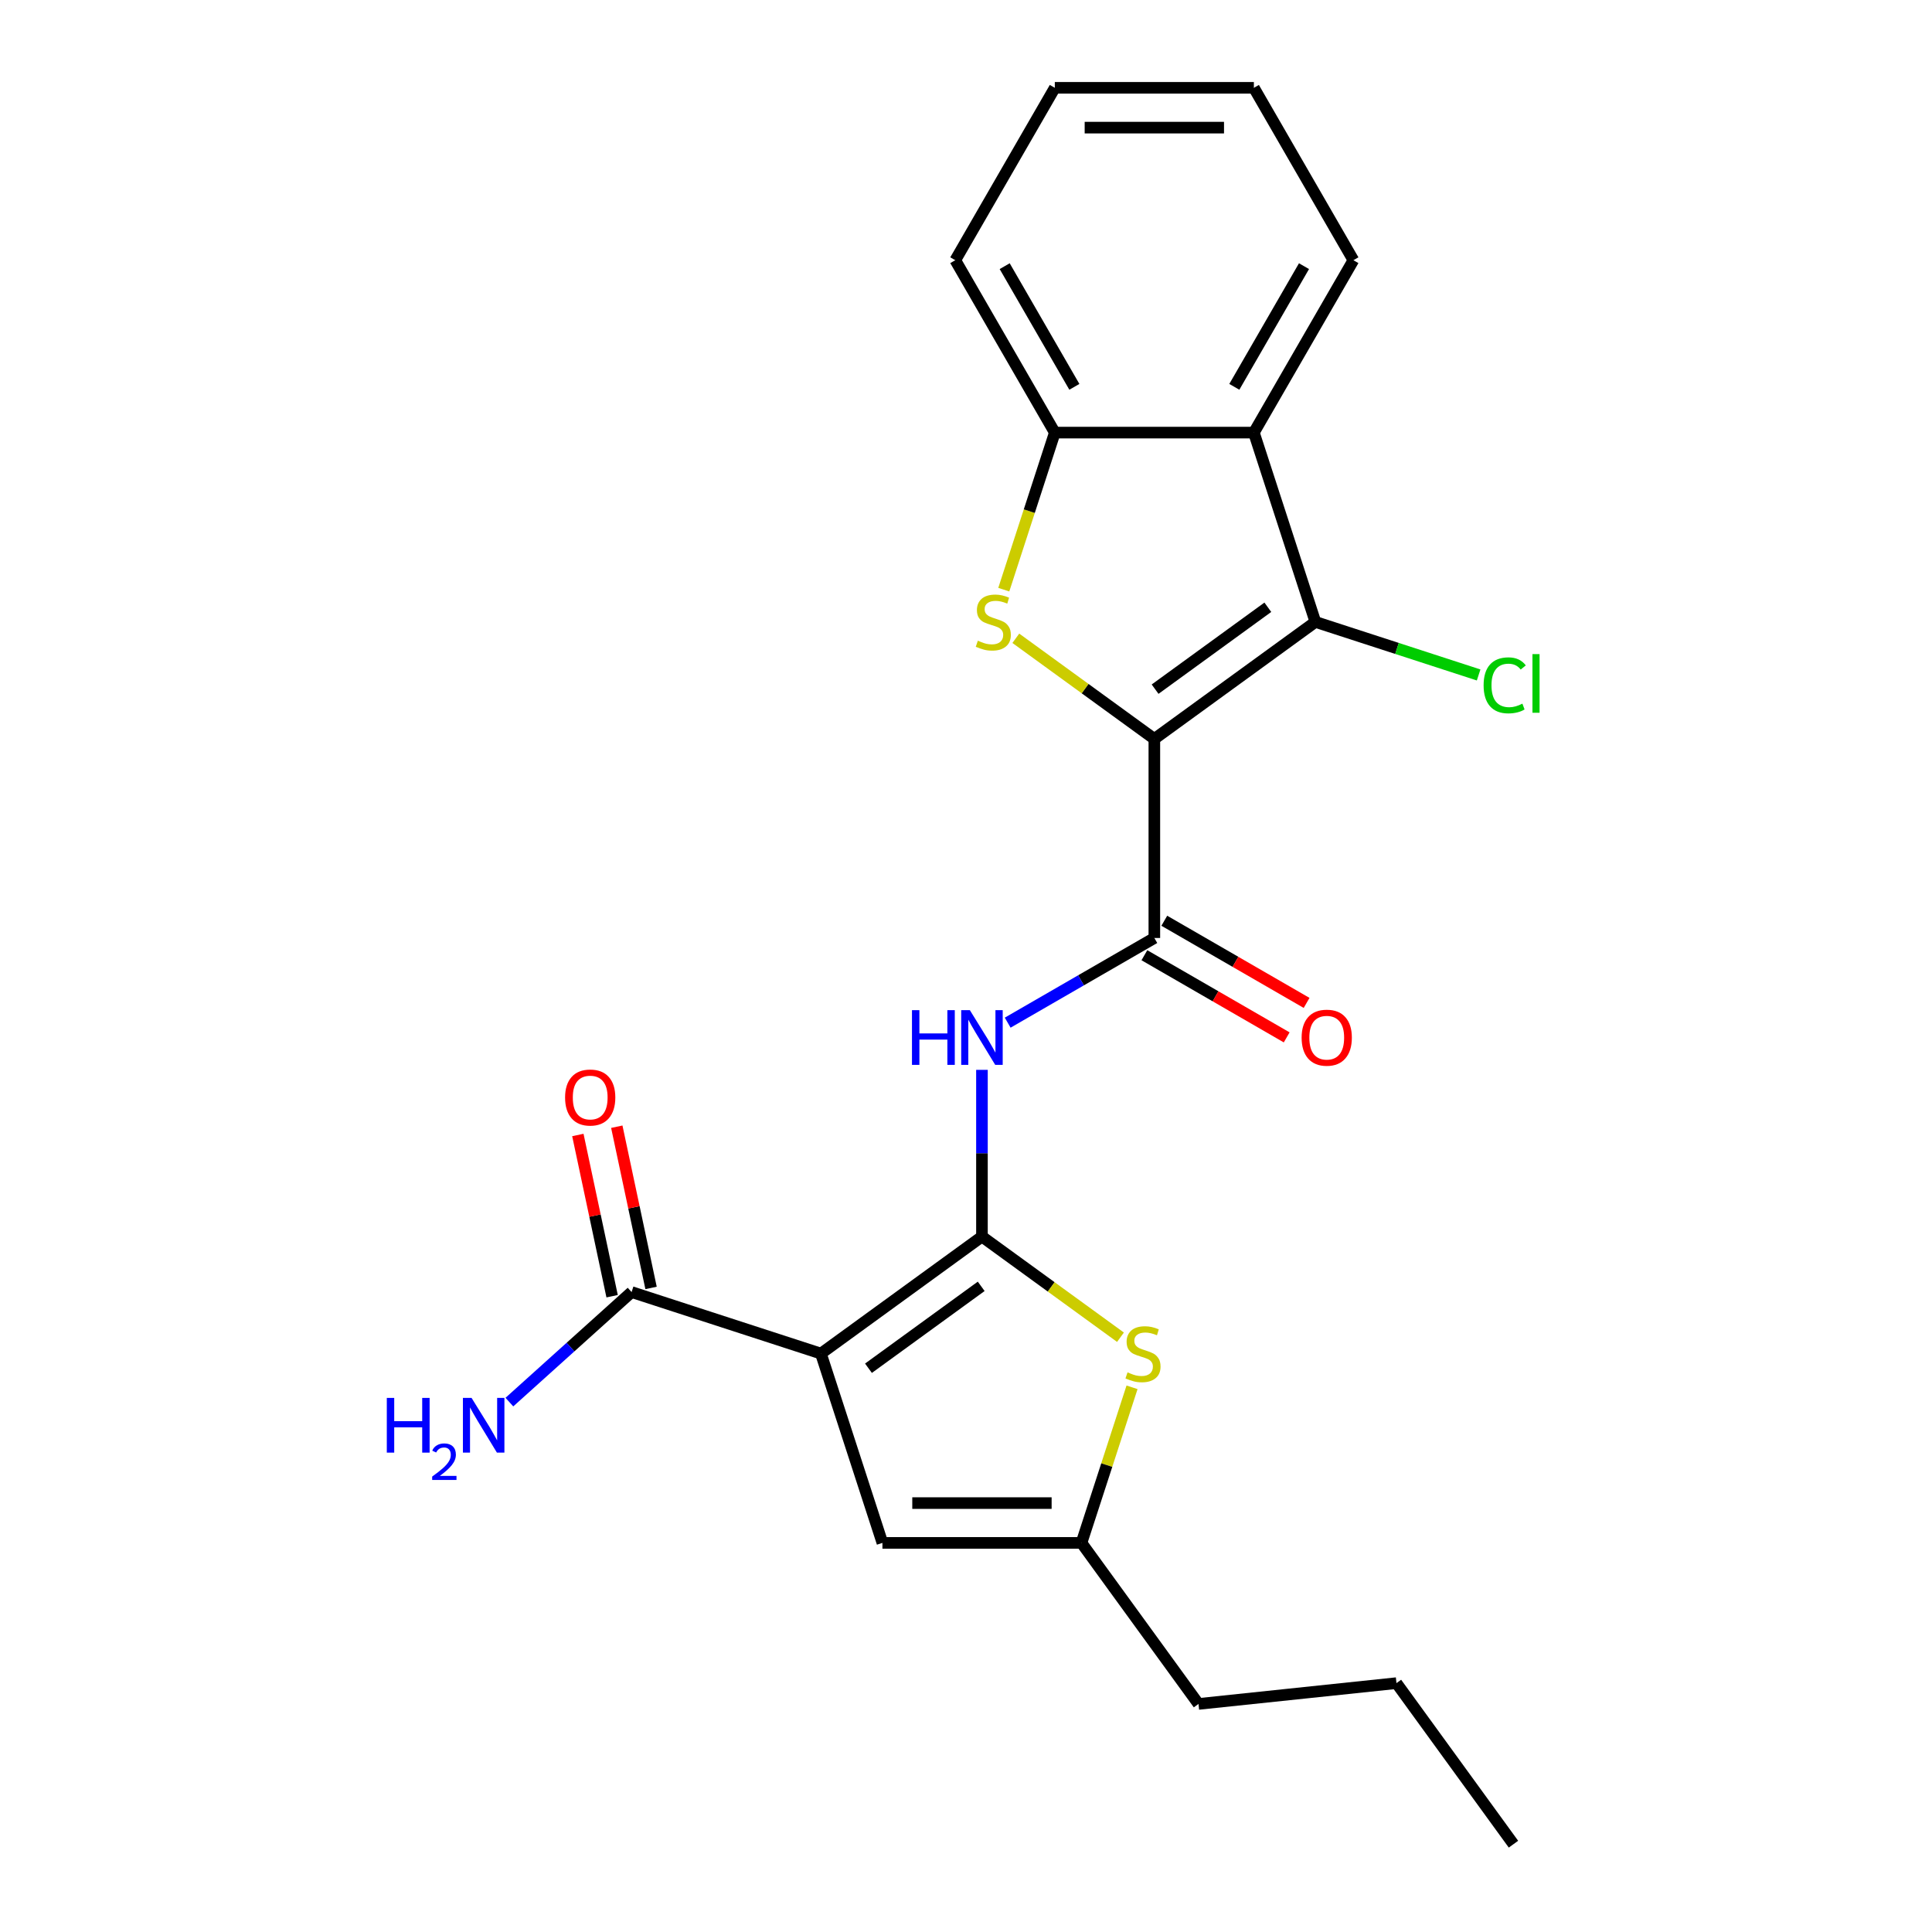 <?xml version='1.0' encoding='iso-8859-1'?>
<svg version='1.1' baseProfile='full'
              xmlns='http://www.w3.org/2000/svg'
                      xmlns:rdkit='http://www.rdkit.org/xml'
                      xmlns:xlink='http://www.w3.org/1999/xlink'
                  xml:space='preserve'
width='1000px' height='1000px' viewBox='0 0 1000 1000'>
<!-- END OF HEADER -->
<rect style='opacity:1.0;fill:#FFFFFF;stroke:none' width='1000' height='1000' x='0' y='0'> </rect>
<path class='bond-2' d='M 597.487,382.467 L 561.637,356.42' style='fill:none;fill-rule:evenodd;stroke:#000000;stroke-width:6px;stroke-linecap:butt;stroke-linejoin:miter;stroke-opacity:1' />
<path class='bond-2' d='M 561.637,356.42 L 525.787,330.373' style='fill:none;fill-rule:evenodd;stroke:#CCCC00;stroke-width:6px;stroke-linecap:butt;stroke-linejoin:miter;stroke-opacity:1' />
<path class='bond-3' d='M 597.487,382.467 L 680.843,321.905' style='fill:none;fill-rule:evenodd;stroke:#000000;stroke-width:6px;stroke-linecap:butt;stroke-linejoin:miter;stroke-opacity:1' />
<path class='bond-3' d='M 597.878,356.711 L 656.227,314.318' style='fill:none;fill-rule:evenodd;stroke:#000000;stroke-width:6px;stroke-linecap:butt;stroke-linejoin:miter;stroke-opacity:1' />
<path class='bond-4' d='M 597.487,382.467 L 597.487,485.5' style='fill:none;fill-rule:evenodd;stroke:#000000;stroke-width:6px;stroke-linecap:butt;stroke-linejoin:miter;stroke-opacity:1' />
<path class='bond-0' d='M 508.257,640.051 L 508.257,596.902' style='fill:none;fill-rule:evenodd;stroke:#000000;stroke-width:6px;stroke-linecap:butt;stroke-linejoin:miter;stroke-opacity:1' />
<path class='bond-0' d='M 508.257,596.902 L 508.257,553.753' style='fill:none;fill-rule:evenodd;stroke:#0000FF;stroke-width:6px;stroke-linecap:butt;stroke-linejoin:miter;stroke-opacity:1' />
<path class='bond-1' d='M 508.257,640.051 L 424.901,700.613' style='fill:none;fill-rule:evenodd;stroke:#000000;stroke-width:6px;stroke-linecap:butt;stroke-linejoin:miter;stroke-opacity:1' />
<path class='bond-1' d='M 507.866,665.806 L 449.517,708.199' style='fill:none;fill-rule:evenodd;stroke:#000000;stroke-width:6px;stroke-linecap:butt;stroke-linejoin:miter;stroke-opacity:1' />
<path class='bond-6' d='M 508.257,640.051 L 544.107,666.097' style='fill:none;fill-rule:evenodd;stroke:#000000;stroke-width:6px;stroke-linecap:butt;stroke-linejoin:miter;stroke-opacity:1' />
<path class='bond-6' d='M 544.107,666.097 L 579.957,692.144' style='fill:none;fill-rule:evenodd;stroke:#CCCC00;stroke-width:6px;stroke-linecap:butt;stroke-linejoin:miter;stroke-opacity:1' />
<path class='bond-9' d='M 424.901,700.613 L 456.74,798.603' style='fill:none;fill-rule:evenodd;stroke:#000000;stroke-width:6px;stroke-linecap:butt;stroke-linejoin:miter;stroke-opacity:1' />
<path class='bond-10' d='M 424.901,700.613 L 326.91,668.773' style='fill:none;fill-rule:evenodd;stroke:#000000;stroke-width:6px;stroke-linecap:butt;stroke-linejoin:miter;stroke-opacity:1' />
<path class='bond-8' d='M 519.556,305.209 L 532.763,264.562' style='fill:none;fill-rule:evenodd;stroke:#CCCC00;stroke-width:6px;stroke-linecap:butt;stroke-linejoin:miter;stroke-opacity:1' />
<path class='bond-8' d='M 532.763,264.562 L 545.97,223.914' style='fill:none;fill-rule:evenodd;stroke:#000000;stroke-width:6px;stroke-linecap:butt;stroke-linejoin:miter;stroke-opacity:1' />
<path class='bond-7' d='M 680.843,321.905 L 649.004,223.914' style='fill:none;fill-rule:evenodd;stroke:#000000;stroke-width:6px;stroke-linecap:butt;stroke-linejoin:miter;stroke-opacity:1' />
<path class='bond-14' d='M 680.843,321.905 L 723.091,335.632' style='fill:none;fill-rule:evenodd;stroke:#000000;stroke-width:6px;stroke-linecap:butt;stroke-linejoin:miter;stroke-opacity:1' />
<path class='bond-14' d='M 723.091,335.632 L 765.338,349.359' style='fill:none;fill-rule:evenodd;stroke:#00CC00;stroke-width:6px;stroke-linecap:butt;stroke-linejoin:miter;stroke-opacity:1' />
<path class='bond-5' d='M 597.487,485.5 L 559.53,507.415' style='fill:none;fill-rule:evenodd;stroke:#000000;stroke-width:6px;stroke-linecap:butt;stroke-linejoin:miter;stroke-opacity:1' />
<path class='bond-5' d='M 559.53,507.415 L 521.573,529.329' style='fill:none;fill-rule:evenodd;stroke:#0000FF;stroke-width:6px;stroke-linecap:butt;stroke-linejoin:miter;stroke-opacity:1' />
<path class='bond-12' d='M 592.335,494.423 L 629.162,515.685' style='fill:none;fill-rule:evenodd;stroke:#000000;stroke-width:6px;stroke-linecap:butt;stroke-linejoin:miter;stroke-opacity:1' />
<path class='bond-12' d='M 629.162,515.685 L 665.989,536.947' style='fill:none;fill-rule:evenodd;stroke:#FF0000;stroke-width:6px;stroke-linecap:butt;stroke-linejoin:miter;stroke-opacity:1' />
<path class='bond-12' d='M 602.639,476.577 L 639.466,497.839' style='fill:none;fill-rule:evenodd;stroke:#000000;stroke-width:6px;stroke-linecap:butt;stroke-linejoin:miter;stroke-opacity:1' />
<path class='bond-12' d='M 639.466,497.839 L 676.293,519.101' style='fill:none;fill-rule:evenodd;stroke:#FF0000;stroke-width:6px;stroke-linecap:butt;stroke-linejoin:miter;stroke-opacity:1' />
<path class='bond-11' d='M 585.941,718.068 L 572.858,758.336' style='fill:none;fill-rule:evenodd;stroke:#CCCC00;stroke-width:6px;stroke-linecap:butt;stroke-linejoin:miter;stroke-opacity:1' />
<path class='bond-11' d='M 572.858,758.336 L 559.774,798.603' style='fill:none;fill-rule:evenodd;stroke:#000000;stroke-width:6px;stroke-linecap:butt;stroke-linejoin:miter;stroke-opacity:1' />
<path class='bond-16' d='M 649.004,223.914 L 700.521,134.684' style='fill:none;fill-rule:evenodd;stroke:#000000;stroke-width:6px;stroke-linecap:butt;stroke-linejoin:miter;stroke-opacity:1' />
<path class='bond-16' d='M 638.885,200.226 L 674.947,137.765' style='fill:none;fill-rule:evenodd;stroke:#000000;stroke-width:6px;stroke-linecap:butt;stroke-linejoin:miter;stroke-opacity:1' />
<path class='bond-23' d='M 649.004,223.914 L 545.97,223.914' style='fill:none;fill-rule:evenodd;stroke:#000000;stroke-width:6px;stroke-linecap:butt;stroke-linejoin:miter;stroke-opacity:1' />
<path class='bond-17' d='M 545.97,223.914 L 494.453,134.684' style='fill:none;fill-rule:evenodd;stroke:#000000;stroke-width:6px;stroke-linecap:butt;stroke-linejoin:miter;stroke-opacity:1' />
<path class='bond-17' d='M 556.089,200.226 L 520.027,137.765' style='fill:none;fill-rule:evenodd;stroke:#000000;stroke-width:6px;stroke-linecap:butt;stroke-linejoin:miter;stroke-opacity:1' />
<path class='bond-25' d='M 456.74,798.603 L 559.774,798.603' style='fill:none;fill-rule:evenodd;stroke:#000000;stroke-width:6px;stroke-linecap:butt;stroke-linejoin:miter;stroke-opacity:1' />
<path class='bond-25' d='M 472.195,777.997 L 544.319,777.997' style='fill:none;fill-rule:evenodd;stroke:#000000;stroke-width:6px;stroke-linecap:butt;stroke-linejoin:miter;stroke-opacity:1' />
<path class='bond-13' d='M 336.989,666.631 L 328.12,624.908' style='fill:none;fill-rule:evenodd;stroke:#000000;stroke-width:6px;stroke-linecap:butt;stroke-linejoin:miter;stroke-opacity:1' />
<path class='bond-13' d='M 328.12,624.908 L 319.252,583.185' style='fill:none;fill-rule:evenodd;stroke:#FF0000;stroke-width:6px;stroke-linecap:butt;stroke-linejoin:miter;stroke-opacity:1' />
<path class='bond-13' d='M 316.832,670.916 L 307.964,629.192' style='fill:none;fill-rule:evenodd;stroke:#000000;stroke-width:6px;stroke-linecap:butt;stroke-linejoin:miter;stroke-opacity:1' />
<path class='bond-13' d='M 307.964,629.192 L 299.095,587.469' style='fill:none;fill-rule:evenodd;stroke:#FF0000;stroke-width:6px;stroke-linecap:butt;stroke-linejoin:miter;stroke-opacity:1' />
<path class='bond-15' d='M 326.91,668.773 L 295.284,697.25' style='fill:none;fill-rule:evenodd;stroke:#000000;stroke-width:6px;stroke-linecap:butt;stroke-linejoin:miter;stroke-opacity:1' />
<path class='bond-15' d='M 295.284,697.25 L 263.657,725.727' style='fill:none;fill-rule:evenodd;stroke:#0000FF;stroke-width:6px;stroke-linecap:butt;stroke-linejoin:miter;stroke-opacity:1' />
<path class='bond-18' d='M 559.774,798.603 L 620.336,881.959' style='fill:none;fill-rule:evenodd;stroke:#000000;stroke-width:6px;stroke-linecap:butt;stroke-linejoin:miter;stroke-opacity:1' />
<path class='bond-20' d='M 700.521,134.684 L 649.004,45.455' style='fill:none;fill-rule:evenodd;stroke:#000000;stroke-width:6px;stroke-linecap:butt;stroke-linejoin:miter;stroke-opacity:1' />
<path class='bond-21' d='M 494.453,134.684 L 545.97,45.455' style='fill:none;fill-rule:evenodd;stroke:#000000;stroke-width:6px;stroke-linecap:butt;stroke-linejoin:miter;stroke-opacity:1' />
<path class='bond-19' d='M 620.336,881.959 L 722.805,871.189' style='fill:none;fill-rule:evenodd;stroke:#000000;stroke-width:6px;stroke-linecap:butt;stroke-linejoin:miter;stroke-opacity:1' />
<path class='bond-22' d='M 722.805,871.189 L 783.367,954.545' style='fill:none;fill-rule:evenodd;stroke:#000000;stroke-width:6px;stroke-linecap:butt;stroke-linejoin:miter;stroke-opacity:1' />
<path class='bond-24' d='M 649.004,45.455 L 545.97,45.455' style='fill:none;fill-rule:evenodd;stroke:#000000;stroke-width:6px;stroke-linecap:butt;stroke-linejoin:miter;stroke-opacity:1' />
<path class='bond-24' d='M 633.549,66.061 L 561.425,66.061' style='fill:none;fill-rule:evenodd;stroke:#000000;stroke-width:6px;stroke-linecap:butt;stroke-linejoin:miter;stroke-opacity:1' />
<path  class='atom-3' d='M 506.131 331.625
Q 506.451 331.745, 507.771 332.305
Q 509.091 332.865, 510.531 333.225
Q 512.011 333.545, 513.451 333.545
Q 516.131 333.545, 517.691 332.265
Q 519.251 330.945, 519.251 328.665
Q 519.251 327.105, 518.451 326.145
Q 517.691 325.185, 516.491 324.665
Q 515.291 324.145, 513.291 323.545
Q 510.771 322.785, 509.251 322.065
Q 507.771 321.345, 506.691 319.825
Q 505.651 318.305, 505.651 315.745
Q 505.651 312.185, 508.051 309.985
Q 510.491 307.785, 515.291 307.785
Q 518.571 307.785, 522.291 309.345
L 521.371 312.425
Q 517.971 311.025, 515.411 311.025
Q 512.651 311.025, 511.131 312.185
Q 509.611 313.305, 509.651 315.265
Q 509.651 316.785, 510.411 317.705
Q 511.211 318.625, 512.331 319.145
Q 513.491 319.665, 515.411 320.265
Q 517.971 321.065, 519.491 321.865
Q 521.011 322.665, 522.091 324.305
Q 523.211 325.905, 523.211 328.665
Q 523.211 332.585, 520.571 334.705
Q 517.971 336.785, 513.611 336.785
Q 511.091 336.785, 509.171 336.225
Q 507.291 335.705, 505.051 334.785
L 506.131 331.625
' fill='#CCCC00'/>
<path  class='atom-6' d='M 472.037 522.857
L 475.877 522.857
L 475.877 534.897
L 490.357 534.897
L 490.357 522.857
L 494.197 522.857
L 494.197 551.177
L 490.357 551.177
L 490.357 538.097
L 475.877 538.097
L 475.877 551.177
L 472.037 551.177
L 472.037 522.857
' fill='#0000FF'/>
<path  class='atom-6' d='M 501.997 522.857
L 511.277 537.857
Q 512.197 539.337, 513.677 542.017
Q 515.157 544.697, 515.237 544.857
L 515.237 522.857
L 518.997 522.857
L 518.997 551.177
L 515.117 551.177
L 505.157 534.777
Q 503.997 532.857, 502.757 530.657
Q 501.557 528.457, 501.197 527.777
L 501.197 551.177
L 497.517 551.177
L 497.517 522.857
L 501.997 522.857
' fill='#0000FF'/>
<path  class='atom-7' d='M 583.613 710.333
Q 583.933 710.453, 585.253 711.013
Q 586.573 711.573, 588.013 711.933
Q 589.493 712.253, 590.933 712.253
Q 593.613 712.253, 595.173 710.973
Q 596.733 709.653, 596.733 707.373
Q 596.733 705.813, 595.933 704.853
Q 595.173 703.893, 593.973 703.373
Q 592.773 702.853, 590.773 702.253
Q 588.253 701.493, 586.733 700.773
Q 585.253 700.053, 584.173 698.533
Q 583.133 697.013, 583.133 694.453
Q 583.133 690.893, 585.533 688.693
Q 587.973 686.493, 592.773 686.493
Q 596.053 686.493, 599.773 688.053
L 598.853 691.133
Q 595.453 689.733, 592.893 689.733
Q 590.133 689.733, 588.613 690.893
Q 587.093 692.013, 587.133 693.973
Q 587.133 695.493, 587.893 696.413
Q 588.693 697.333, 589.813 697.853
Q 590.973 698.373, 592.893 698.973
Q 595.453 699.773, 596.973 700.573
Q 598.493 701.373, 599.573 703.013
Q 600.693 704.613, 600.693 707.373
Q 600.693 711.293, 598.053 713.413
Q 595.453 715.493, 591.093 715.493
Q 588.573 715.493, 586.653 714.933
Q 584.773 714.413, 582.533 713.493
L 583.613 710.333
' fill='#CCCC00'/>
<path  class='atom-13' d='M 673.717 537.097
Q 673.717 530.297, 677.077 526.497
Q 680.437 522.697, 686.717 522.697
Q 692.997 522.697, 696.357 526.497
Q 699.717 530.297, 699.717 537.097
Q 699.717 543.977, 696.317 547.897
Q 692.917 551.777, 686.717 551.777
Q 680.477 551.777, 677.077 547.897
Q 673.717 544.017, 673.717 537.097
M 686.717 548.577
Q 691.037 548.577, 693.357 545.697
Q 695.717 542.777, 695.717 537.097
Q 695.717 531.537, 693.357 528.737
Q 691.037 525.897, 686.717 525.897
Q 682.397 525.897, 680.037 528.697
Q 677.717 531.497, 677.717 537.097
Q 677.717 542.817, 680.037 545.697
Q 682.397 548.577, 686.717 548.577
' fill='#FF0000'/>
<path  class='atom-14' d='M 292.488 568.071
Q 292.488 561.271, 295.848 557.471
Q 299.208 553.671, 305.488 553.671
Q 311.768 553.671, 315.128 557.471
Q 318.488 561.271, 318.488 568.071
Q 318.488 574.951, 315.088 578.871
Q 311.688 582.751, 305.488 582.751
Q 299.248 582.751, 295.848 578.871
Q 292.488 574.991, 292.488 568.071
M 305.488 579.551
Q 309.808 579.551, 312.128 576.671
Q 314.488 573.751, 314.488 568.071
Q 314.488 562.511, 312.128 559.711
Q 309.808 556.871, 305.488 556.871
Q 301.168 556.871, 298.808 559.671
Q 296.488 562.471, 296.488 568.071
Q 296.488 573.791, 298.808 576.671
Q 301.168 579.551, 305.488 579.551
' fill='#FF0000'/>
<path  class='atom-15' d='M 767.914 354.724
Q 767.914 347.684, 771.194 344.004
Q 774.514 340.284, 780.794 340.284
Q 786.634 340.284, 789.754 344.404
L 787.114 346.564
Q 784.834 343.564, 780.794 343.564
Q 776.514 343.564, 774.234 346.444
Q 771.994 349.284, 771.994 354.724
Q 771.994 360.324, 774.314 363.204
Q 776.674 366.084, 781.234 366.084
Q 784.354 366.084, 787.994 364.204
L 789.114 367.204
Q 787.634 368.164, 785.394 368.724
Q 783.154 369.284, 780.674 369.284
Q 774.514 369.284, 771.194 365.524
Q 767.914 361.764, 767.914 354.724
' fill='#00CC00'/>
<path  class='atom-15' d='M 793.194 338.564
L 796.874 338.564
L 796.874 368.924
L 793.194 368.924
L 793.194 338.564
' fill='#00CC00'/>
<path  class='atom-16' d='M 200.209 723.556
L 204.049 723.556
L 204.049 735.596
L 218.529 735.596
L 218.529 723.556
L 222.369 723.556
L 222.369 751.876
L 218.529 751.876
L 218.529 738.796
L 204.049 738.796
L 204.049 751.876
L 200.209 751.876
L 200.209 723.556
' fill='#0000FF'/>
<path  class='atom-16' d='M 223.741 750.883
Q 224.428 749.114, 226.065 748.137
Q 227.701 747.134, 229.972 747.134
Q 232.797 747.134, 234.381 748.665
Q 235.965 750.196, 235.965 752.916
Q 235.965 755.688, 233.905 758.275
Q 231.873 760.862, 227.649 763.924
L 236.281 763.924
L 236.281 766.036
L 223.689 766.036
L 223.689 764.268
Q 227.173 761.786, 229.233 759.938
Q 231.318 758.09, 232.321 756.427
Q 233.325 754.764, 233.325 753.048
Q 233.325 751.252, 232.427 750.249
Q 231.529 749.246, 229.972 749.246
Q 228.467 749.246, 227.464 749.853
Q 226.461 750.46, 225.748 751.807
L 223.741 750.883
' fill='#0000FF'/>
<path  class='atom-16' d='M 244.081 723.556
L 253.361 738.556
Q 254.281 740.036, 255.761 742.716
Q 257.241 745.396, 257.321 745.556
L 257.321 723.556
L 261.081 723.556
L 261.081 751.876
L 257.201 751.876
L 247.241 735.476
Q 246.081 733.556, 244.841 731.356
Q 243.641 729.156, 243.281 728.476
L 243.281 751.876
L 239.601 751.876
L 239.601 723.556
L 244.081 723.556
' fill='#0000FF'/>
</svg>
